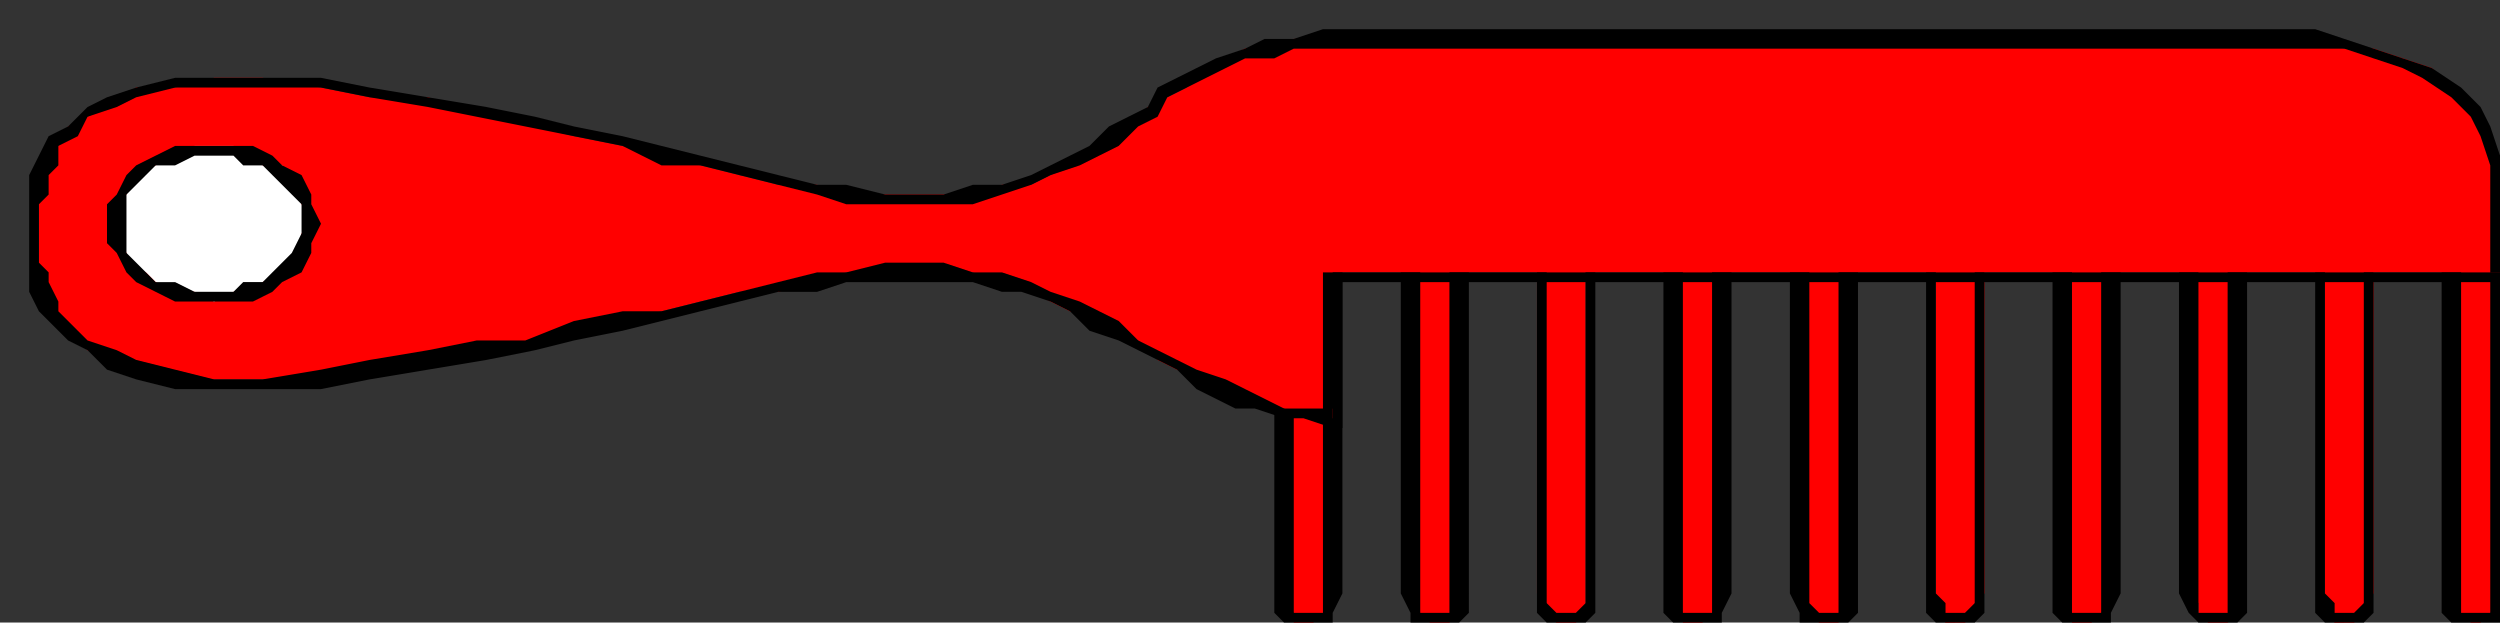 <svg xmlns="http://www.w3.org/2000/svg" fill-rule="evenodd" height="64" preserveAspectRatio="none" stroke-linecap="round" width="257"><rect width="100%" height="100%" fill="#333333" stroke="none"/><style>.pen1{stroke:none}.brush2{fill:red}.brush3{fill:#000}</style><path class="pen1 brush2" d="M254 64h1l1-1 1-1V17h-1l-1-1h-1l-1 1h-1v45l1 1 1 1z"/><path class="pen1 brush3" fill-rule="nonzero" d="M256 61v2h-2v2l2-1h1v-1l1-2zm0-43v43h2V18zm-2-1h2v1h2l-1-1v-1l-1-1h-2zm0 0v-2zm-1 1v-1h1v-2h-1l-1 1-1 1v1zm0 43V18h-2v43zm1 2h-1v-2h-2v2l1 1h1l1 1zm0 0v2z"/><path class="pen1 brush2" d="M241 64h1l1-1v-1l1-1V18l-1-1-1-1h-2l-1 1v46l1 1h1z"/><path class="pen1 brush3" fill-rule="nonzero" d="M243 61v1l-1 1h-1v2l1-1h1l1-1v-2zm0-43v43h1V18zm-2-1h1l1 1h1v-1l-1-1-1-1h-1zm0 0v-2zm-2 1h1v-1h1v-2h-1l-1 1-1 1v1zm0 43V18h-1v43zm2 2h-1v-1l-1-1h-1v2l1 1h1l1 1zm0 0v2z"/><path class="pen1 brush2" d="M228 64h1l1-1V17l-1-1h-2l-1 1-1 1v43l1 1v1l1 1h1z"/><path class="pen1 brush3" fill-rule="nonzero" d="M229 61v2h-1v2l1-1h1l1-1v-2zm0-43v43h2V18zm-1-1h1v1h2v-1l-1-1-1-1h-1zm0 0v-2zm-2 1v-1h2v-2h-1l-1 1-1 1-1 1zm0 43V18h-2v43zm2 2h-2v-2h-2l1 2 1 1h1l1 1zm0 0v2z"/><path class="pen1 brush2" d="M214 64h1l1-1 1-1V17h-1l-1-1h-2v1h-1v45l1 1v1h1z"/><path class="pen1 brush3" fill-rule="nonzero" d="M216 61v2h-2v2l2-1h1v-1l1-2zm0-43v43h2V18zm-2-1h2v1h2l-1-1v-1l-1-1h-2zm0 0v-2zm-1 1v-1h1v-2h-1l-1 1-1 1v1zm0 43V18h-2v43zm1 2h-1v-2h-2v2l1 1h1l1 1zm0 0v2z"/><path class="pen1 brush2" d="M201 64h1l1-1v-1l1-1V18l-1-1-1-1h-2l-1 1v46l1 1h1z"/><path class="pen1 brush3" fill-rule="nonzero" d="M203 61v1l-1 1h-1v2l1-1h1l1-1v-2zm0-43v43h1V18zm-2-1h1l1 1h1v-1l-1-1-1-1h-1zm0 0v-2zm-2 1h1v-1h1v-2h-1l-1 1-1 1v1zm0 43V18h-1v43zm2 2h-1v-1l-1-1h-1v2l1 1h1l1 1zm0 0v2z"/><path class="pen1 brush2" d="M188 64h1v-1l1-1V17h-1v-1h-2l-1 1h-1v45l1 1 1 1h1z"/><path class="pen1 brush3" fill-rule="nonzero" d="M189 61v2h-1v2l1-1h1l1-1v-2zm0-43v43h2V18zm-1-1h1v1h2v-1l-1-1-1-1h-1zm0 0v-2zm-2 1 1-1h1v-2h-2l-1 1v1l-1 1zm0 43V18h-2v43zm2 2h-1l-1-1v-1h-2l1 2v1h1l2 1zm0 0v2z"/><path class="pen1 brush2" d="M174 64h1l1-1 1-1V17h-1l-1-1h-2v1h-1v45l1 1v1h1z"/><path class="pen1 brush3" fill-rule="nonzero" d="M176 61v2h-2v2l2-1h1v-1l1-2zm0-43v43h2V18zm-2-1h2v1h2l-1-1v-1l-1-1h-2zm0 0v-2zm-1 1v-1h1v-2h-1l-1 1-1 1v1zm0 43V18h-2v43zm1 2h-1v-2h-2v2l1 1h1l1 1zm0 0v2z"/><path class="pen1 brush2" d="M161 64h1l1-1V17l-1-1h-2l-1 1-1 1v43l1 1v1l1 1h1z"/><path class="pen1 brush3" fill-rule="nonzero" d="M163 61v1l-1 1h-1v2l1-1h1l1-1v-2zm0-43v43h1V18zm-2-1h1l1 1h1v-1l-1-1-1-1h-1zm0 0v-2zm-2 1 1-1h1v-2h-1l-1 1-1 1v1zm0 43V18h-1v43zm2 2h-1l-1-1v-1h-1v2l1 1h1l1 1zm0 0v2z"/><path class="pen1 brush2" d="M148 64h1l1-1V17l-1-1h-2l-1 1h-1v45l1 1 1 1h1z"/><path class="pen1 brush3" fill-rule="nonzero" d="M149 61v2h-1v2l1-1h1l1-1v-2zm0-43v43h2V18zm-1-1h1v1h2v-1l-1-1-1-1h-1zm0 0v-2zm-2 1v-1h2v-2h-1l-2 1v1l-1 1zm0 43V18h-2v43zm2 2h-2v-2h-2l1 2v1h2l1 1zm0 0v2z"/><path class="pen1 brush2" d="M134 64h1l1-1 1-1V17h-1l-1-1h-2v1h-1v45l1 1v1h1z"/><path class="pen1 brush3" fill-rule="nonzero" d="M136 61v2h-2v2l2-1h1v-1l1-2zm0-43v43h2V18zm-2-1h2v1h2l-1-1v-1l-1-1h-2zm0 0v-2zm-1 1v-1h1v-2h-1l-1 1-1 1v1zm0 43V18h-2v43zm1 2h-1v-2h-2v2l1 1h1l1 1zm0 0v2z"/><path class="pen1 brush2" d="M137 43h-3l-2-1h-2l-3-1-2-1-2-1-2-1-2-1-2-2-2-1-2-1-3-1-2-1-2-1-3-1-3-1H87l-3 1-4 1h-4l-4 1-4 1-4 1-5 1-4 1-5 1-6 1-6 1-5 1H18l-4-1-3-1-2-1-2-2-1-1-1-2-1-1V18l1-2 1-1 1-2 2-1 2-1 3-2h4l4-1h5l6 1 5 1h6l6 2 5 1 4 1 5 1 4 1 4 1 4 1 4 1h4l3 1h13l3-1h3l2-1 2-1 3-2 1-1 2-1 2-2 2-1 2-1 2-2 2-1 2-1h2l3-1h105l3 1h3l3 1 3 1 2 2 2 2 2 3 1 3v11H137v15z"/><path class="pen1 brush3" fill-rule="nonzero" d="m100 29 3 1h2l3 1 2 1 2 2 3 1 2 1 2 1 2 1 2 2 2 1 2 1h2l3 1h2l3 1v-2h-5l-2-1-2-1-2-1-3-1-2-1-2-1-2-1-2-2-2-1-2-1-3-1-2-1-3-1h-3zM33 40l5-1 6-1 6-1 5-1 4-1 5-1 4-1 4-1 4-1 4-1h4l3-1h13v-1l-3-1h-6l-4 1h-3l-4 1-4 1-4 1-4 1h-4l-5 1-5 2h-5l-5 1-6 1-5 1zM3 24v6l1 2 1 1 2 2 2 1 2 2 3 1 4 1h15v-2l-6 1h-5l-4-1-4-1-2-1-3-1-1-1-2-2v-1l-1-2v-1l-1-1v-3h1-1zM33 8H18l-4 1-3 1-2 1-2 2-2 1-1 2-1 2v6h1v-3l1-1v-2l1-1v-2l2-1 1-2 3-1 2-1 4-1h15zm67 11-3 1h-6l-4-1h-3l-4-1-4-1-4-1-4-1-4-1-5-1-4-1-5-1-6-1-6-1-5-1v1l5 1 6 1 5 1 5 1 5 1 5 1 4 2h4l4 1 4 1 4 1 3 1h13zm36-16-3 1h-3l-2 1-3 1-2 1-2 1-2 1-1 2-2 1-2 1-2 2-2 1-2 1-2 1-3 1h-3v2l3-1 3-1 2-1 3-1 2-1 2-1 2-2 2-1 1-2 2-1 2-1 2-1 2-1h3l2-1h3zm89 0h-89v2h89zm33 17-1-4-1-3-1-2-2-2-3-2-3-1-3-1-3-1-3-1h-13v2h16l3 1 3 1 2 1 3 2 2 2 1 2 1 3v3zm-1 9 1-1v-8h-2v8h1v1h1v-1z"/><path class="pen1 brush3" fill-rule="nonzero" d="m138 28-1 1h120v-1H136h1-1z"/><path class="pen1 brush3" fill-rule="nonzero" d="m137 44 1-1V28h-2v15l1-1v2h1v-1z"/><path class="pen1" style="fill:#fff" d="m22 31 2-1h2l1-1 2-1 1-1 1-1v-2l1-1-1-2v-1l-1-1-1-2h-2l-1-1-2-1h-4l-2 1-2 1h-1l-2 2v1l-1 1v3l1 2v1l2 1 1 1 2 1h2l2 1z"/><path class="pen1 brush3" fill-rule="nonzero" d="M31 23v1l-1 2-1 1-1 1-1 1h-2l-1 1h-2v1h4l2-1 1-1 2-1 1-2v-1l1-2zm-9-7h2l1 1h2l1 1 1 1 1 1 1 1v2h2l-1-2v-1l-1-2-2-1-1-1-2-1h-4zm-9 7v-3l1-1 1-1 1-1h2l2-1h2v-1h-4l-2 1-2 1-1 1-1 2-1 1v2zm9 7h-2l-2-1h-2l-1-1-1-1-1-1v-3h-2v2l1 1 1 2 1 1 2 1 2 1h4z"/></svg>
